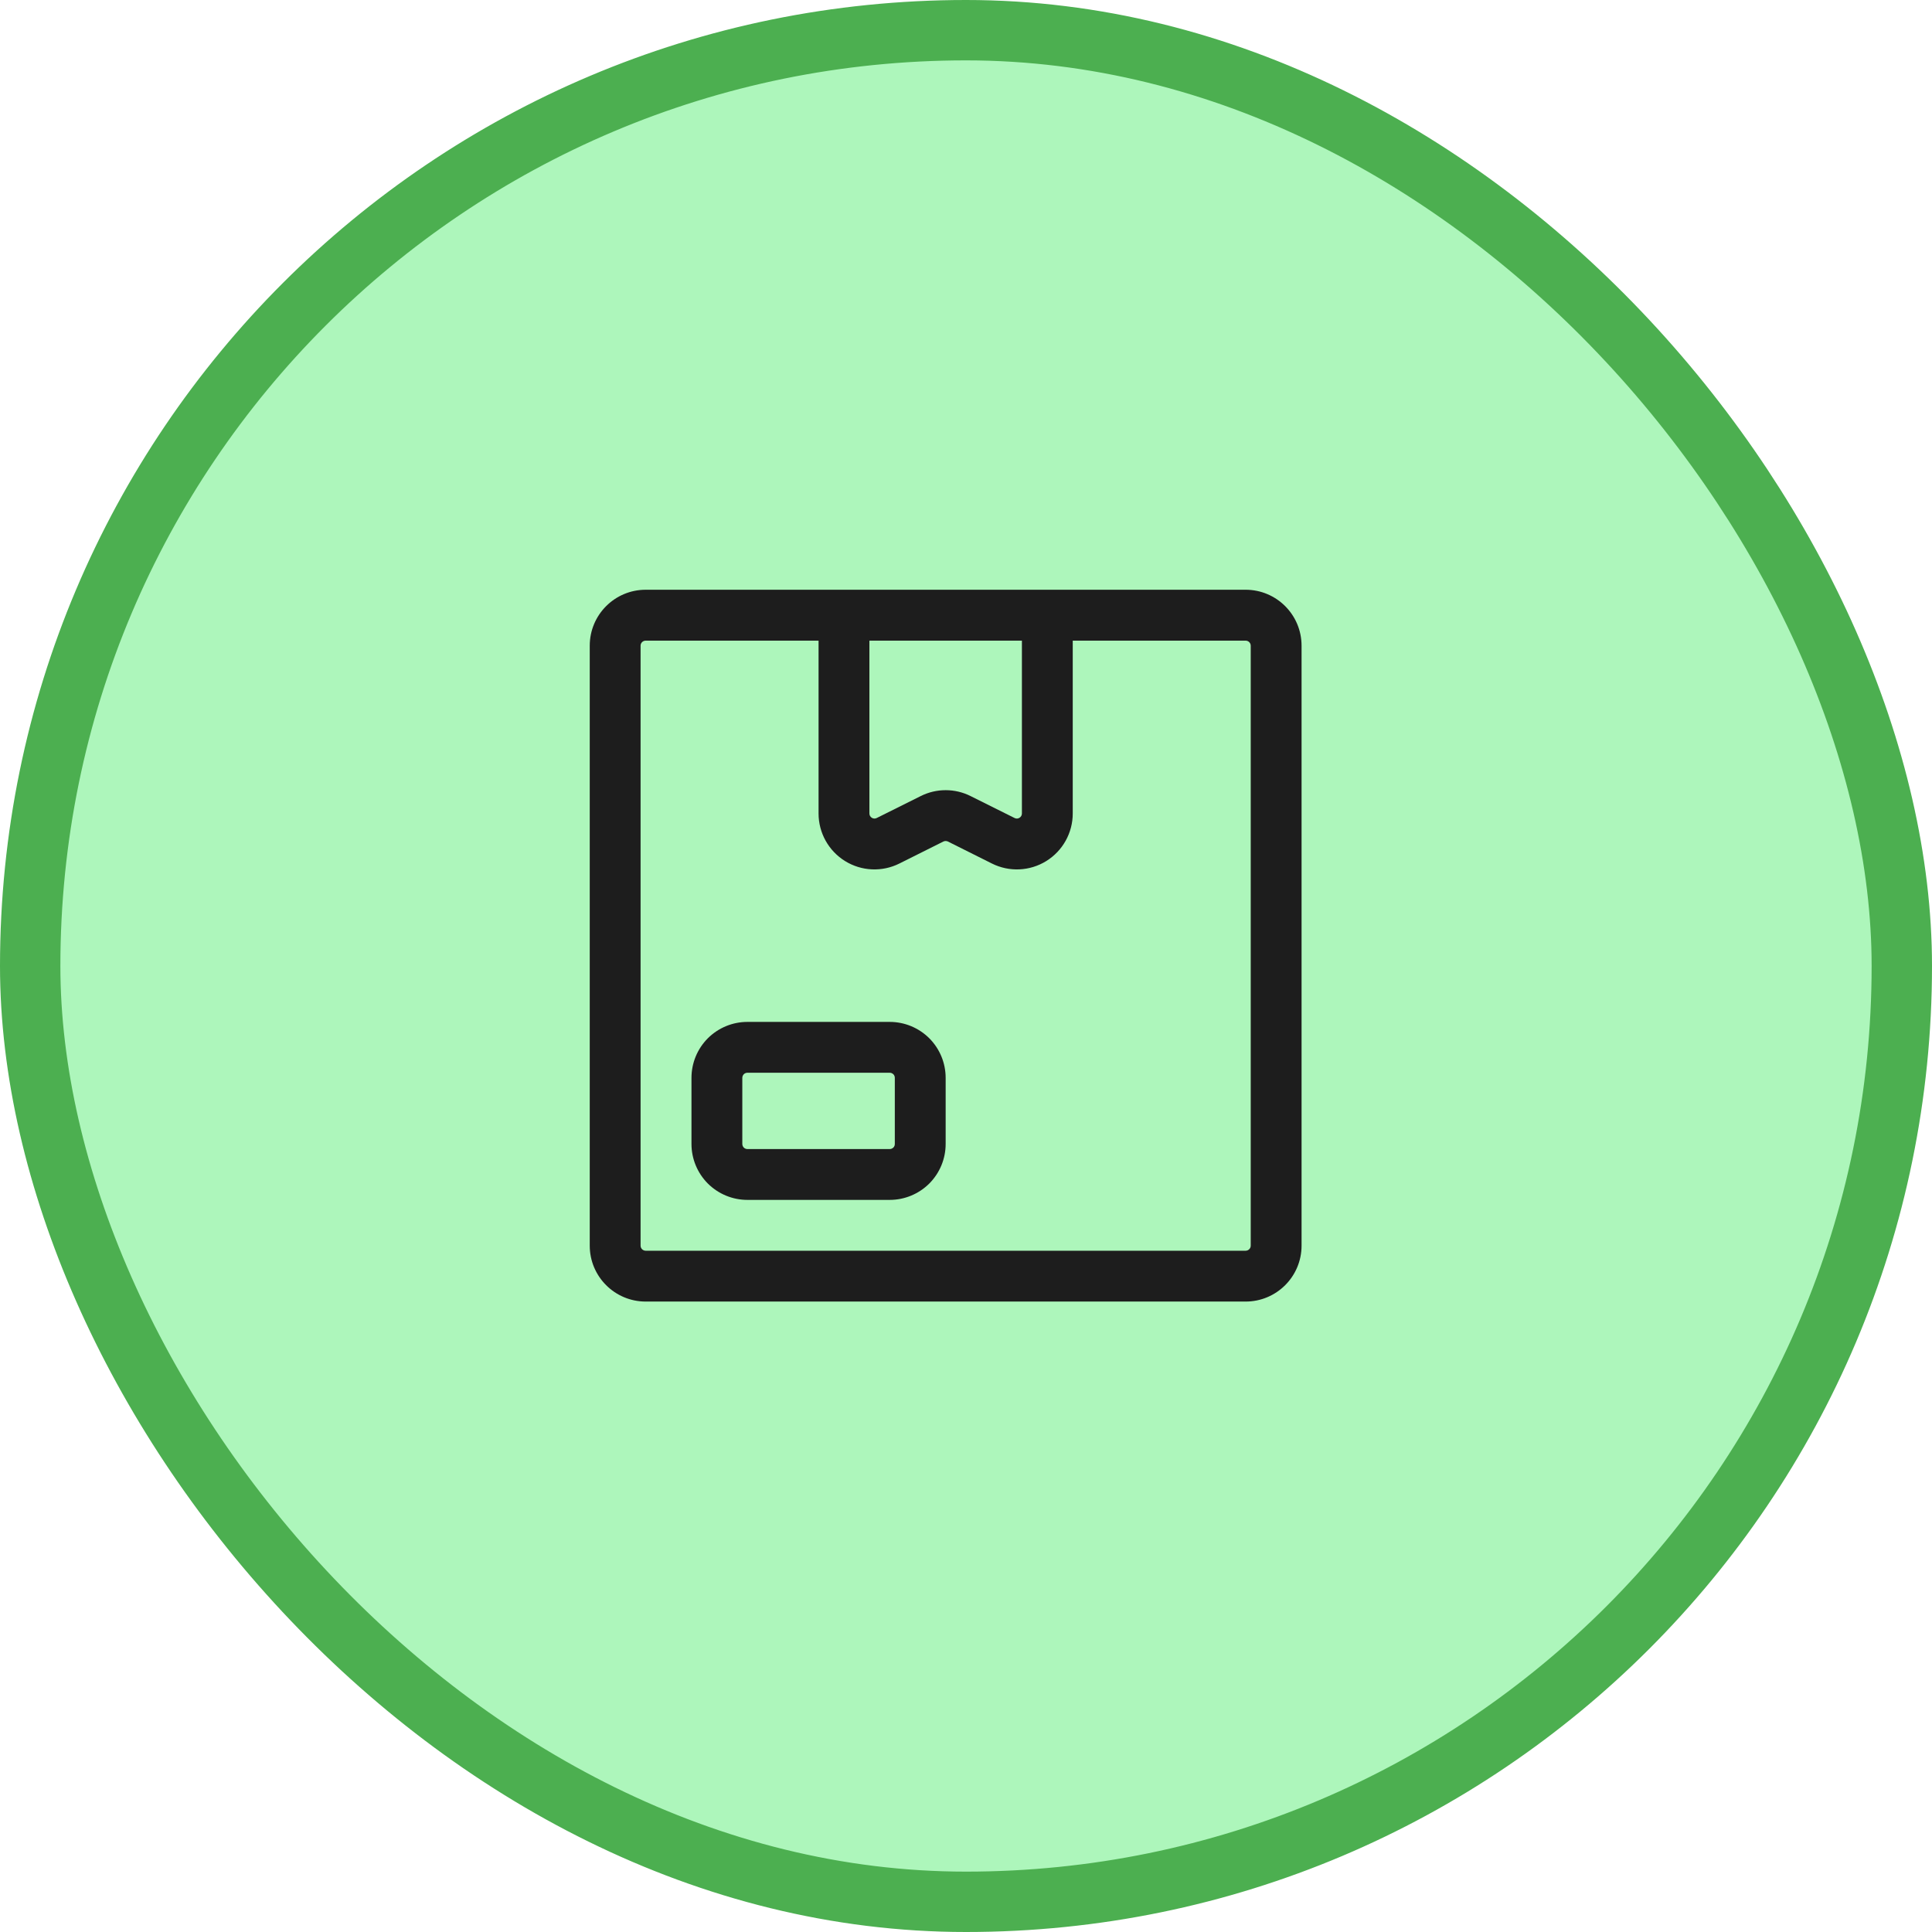 <svg width="32" height="32" viewBox="0 0 32 32" fill="none" xmlns="http://www.w3.org/2000/svg">
<rect x="0.5" y="0.5" width="31" height="31" rx="15.5" fill="#ADF6BB"/>
<rect x="0.5" y="0.5" width="31" height="31" rx="15.5" stroke="#4CAF50"/>
<path fill-rule="evenodd" clip-rule="evenodd" d="M20.631 9.768H10.695C10.183 9.768 9.768 10.183 9.768 10.695V20.632C9.768 21.143 10.183 21.558 10.695 21.558H20.631C21.143 21.558 21.558 21.143 21.558 20.632V10.695C21.558 10.183 21.143 9.768 20.631 9.768ZM17.768 10.611V13.474C17.768 13.795 17.602 14.093 17.329 14.262C17.056 14.431 16.715 14.446 16.428 14.302L15.7 13.938C15.677 13.927 15.649 13.927 15.626 13.938L14.898 14.302C14.611 14.446 14.27 14.431 13.997 14.262C13.724 14.093 13.558 13.795 13.558 13.474V10.611H10.695C10.648 10.611 10.61 10.648 10.61 10.695V20.632C10.61 20.678 10.648 20.716 10.695 20.716H20.631C20.678 20.716 20.716 20.678 20.716 20.632V10.695C20.716 10.648 20.678 10.611 20.631 10.611H17.768ZM16.926 10.611H14.4V13.474C14.4 13.503 14.415 13.53 14.44 13.545C14.465 13.561 14.496 13.562 14.521 13.549L15.249 13.186C15.509 13.055 15.817 13.055 16.077 13.186L16.805 13.549C16.83 13.562 16.861 13.561 16.886 13.545C16.911 13.53 16.926 13.503 16.926 13.474L16.926 10.611Z" fill="#1D1D1D"/>
<path fill-rule="evenodd" clip-rule="evenodd" d="M15.663 17.853C15.663 17.607 15.566 17.372 15.392 17.197C15.218 17.024 14.983 16.926 14.737 16.926H12.379C12.133 16.926 11.898 17.024 11.724 17.197C11.55 17.372 11.453 17.607 11.453 17.853V18.947C11.453 19.193 11.55 19.428 11.724 19.603C11.898 19.776 12.133 19.874 12.379 19.874H14.737C14.983 19.874 15.218 19.776 15.392 19.603C15.566 19.428 15.663 19.193 15.663 18.947V17.853ZM14.821 17.853V18.947C14.821 18.97 14.813 18.991 14.797 19.007C14.78 19.023 14.759 19.032 14.737 19.032H12.379C12.357 19.032 12.335 19.023 12.319 19.007C12.304 18.991 12.295 18.97 12.295 18.947V17.853C12.295 17.831 12.304 17.809 12.319 17.793C12.335 17.777 12.357 17.768 12.379 17.768H14.737C14.759 17.768 14.78 17.777 14.797 17.793C14.813 17.809 14.821 17.831 14.821 17.853Z" fill="#1D1D1D"/>
</svg>

